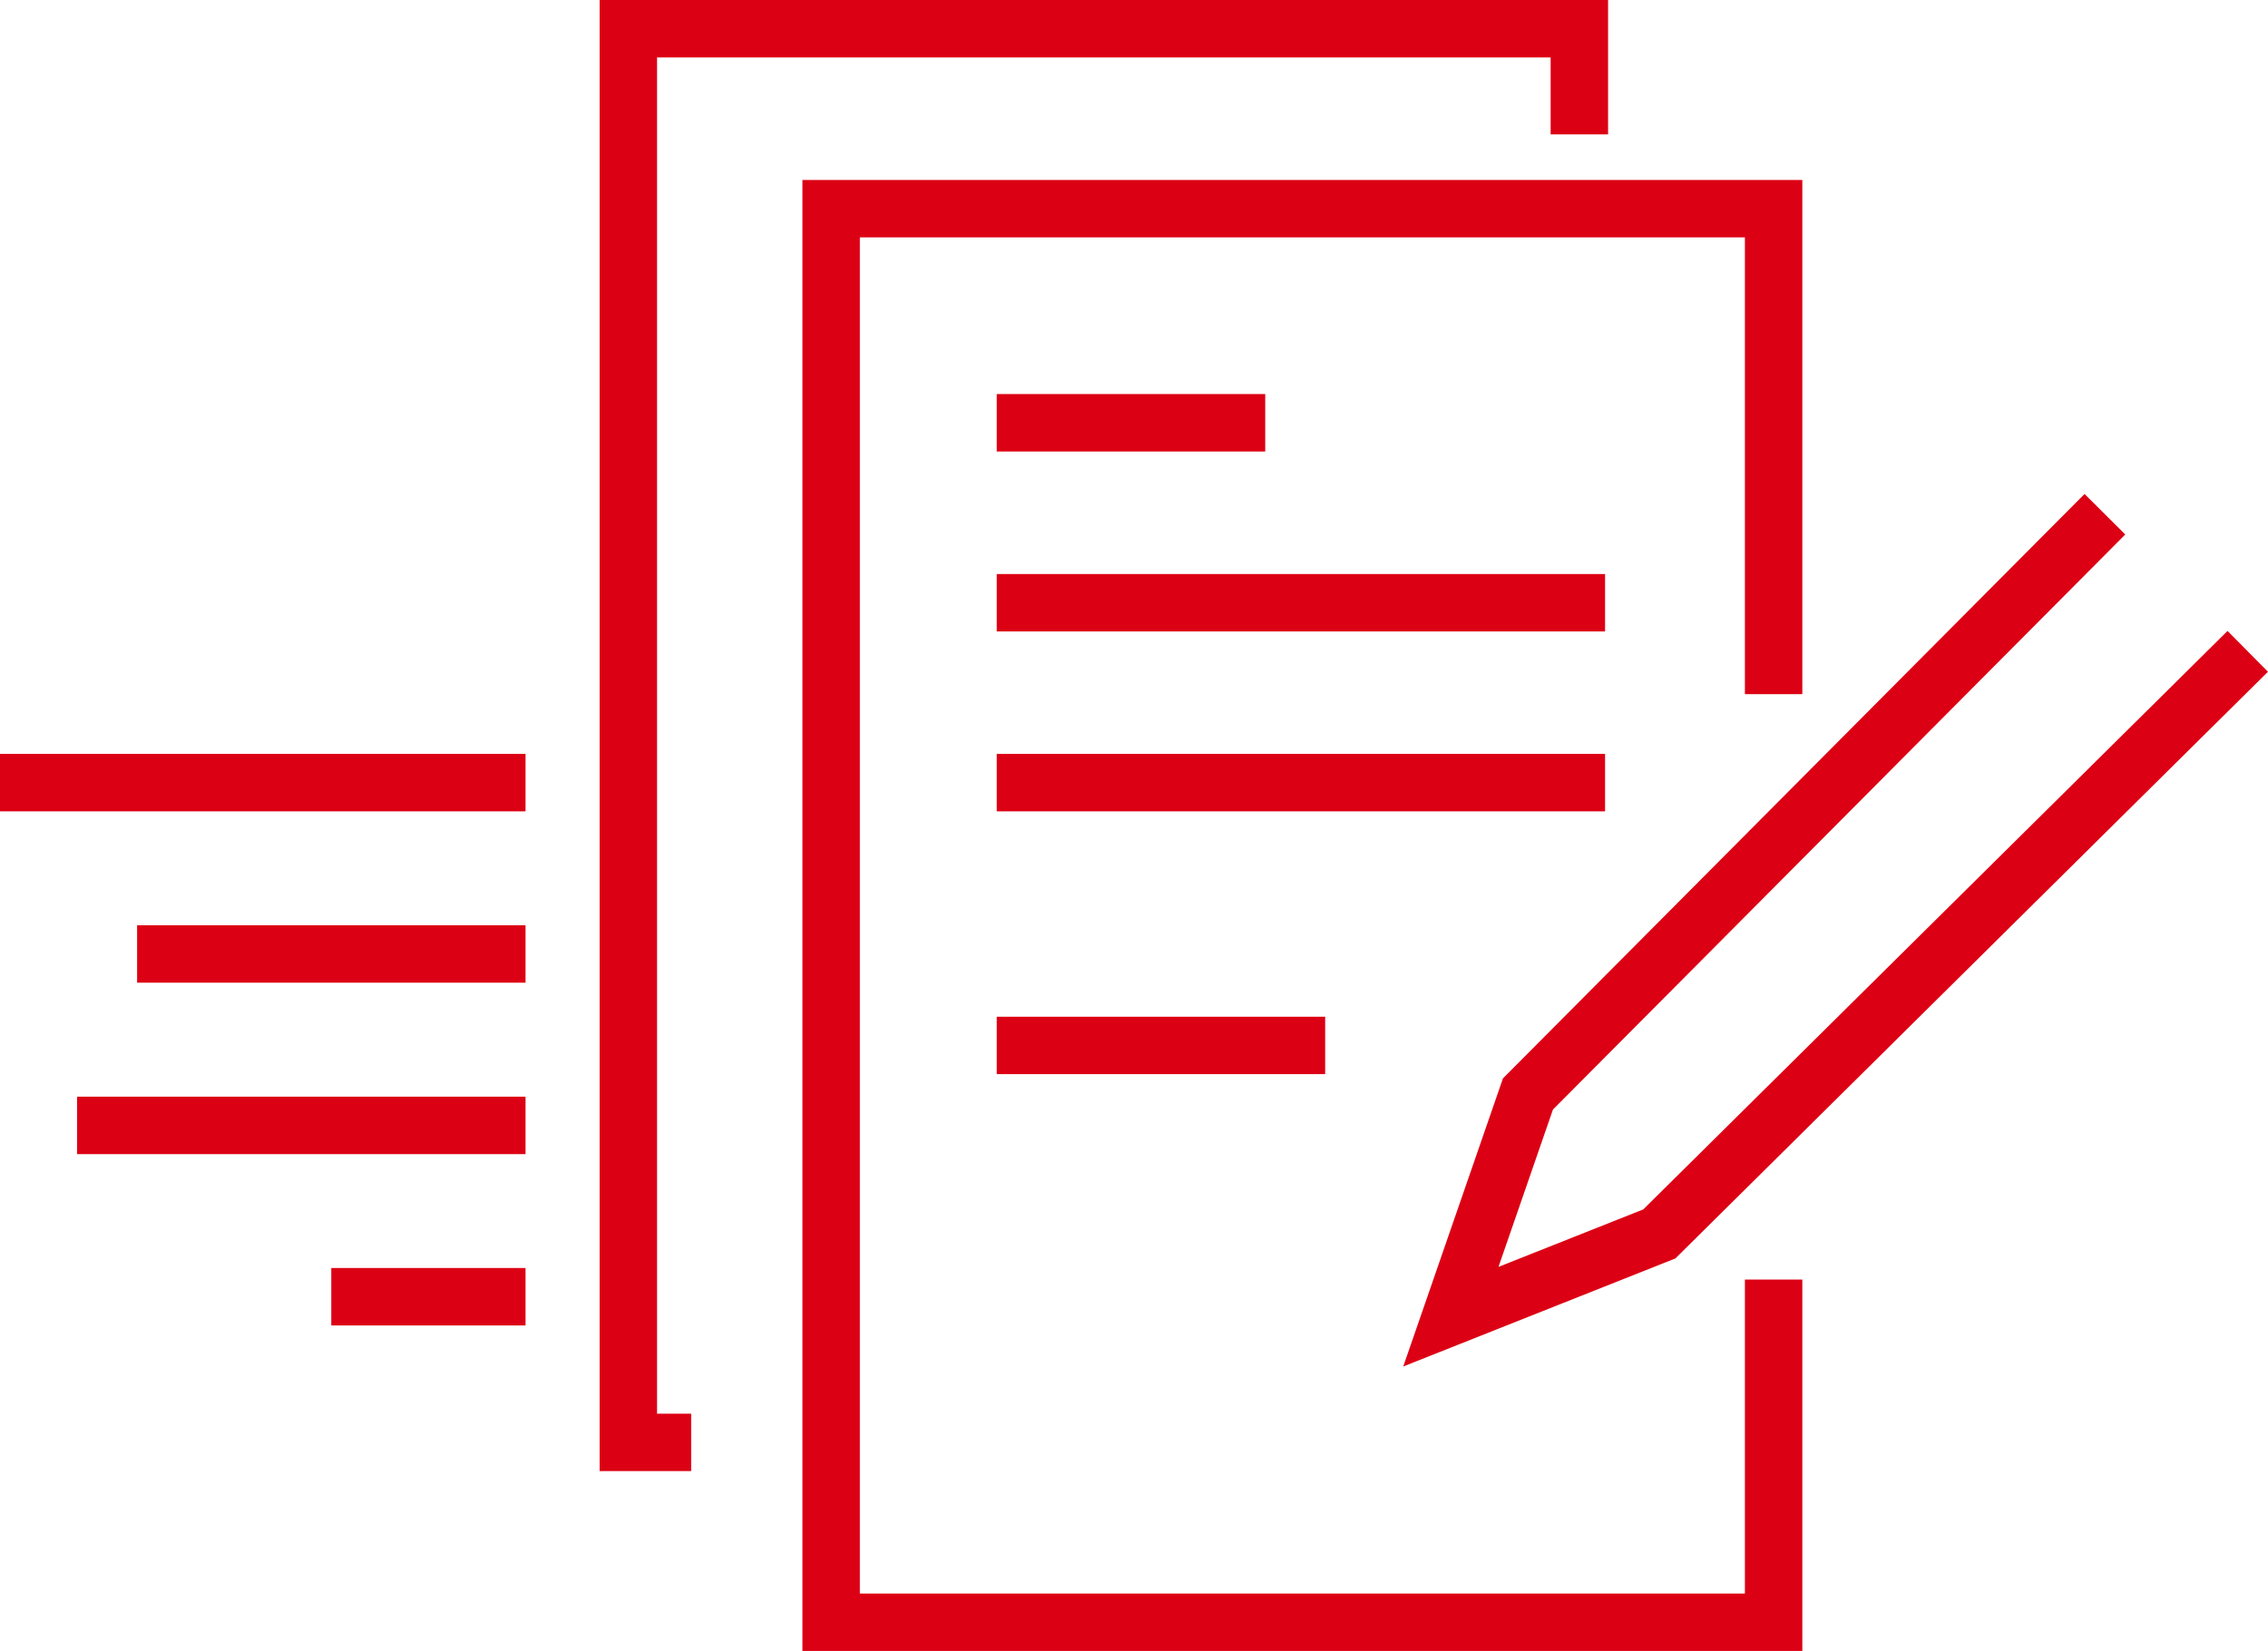 <svg xmlns="http://www.w3.org/2000/svg" viewBox="0 0 315.94 230"><defs><style>.cls-1{fill:none;stroke:#dc0014;stroke-miterlimit:10;stroke-width:8px}</style></defs><g id="レイヤー_2" data-name="レイヤー 2"><g id="レイヤー_2-2" data-name="レイヤー 2"><path class="cls-1" d="M293.22 71.64l-80.37 80.76-10.74 31.03 29.04-11.53 81.97-81.16"/><path class="cls-1" d="M247.07 96.7V29.07H115.78V226h131.29v-47.74"/><path class="cls-1" d="M220.01 18.72V4H87.53v196.94h8.75M138.85 58.9h37.4m-37.4 25.07h84.74m-84.74 25.06h84.74m-84.74 36.61h45.75M73.21 109.03H0m73.21 23.87H19.1m54.11 23.88H10.74m62.47 23.87H46.15"/></g></g></svg>